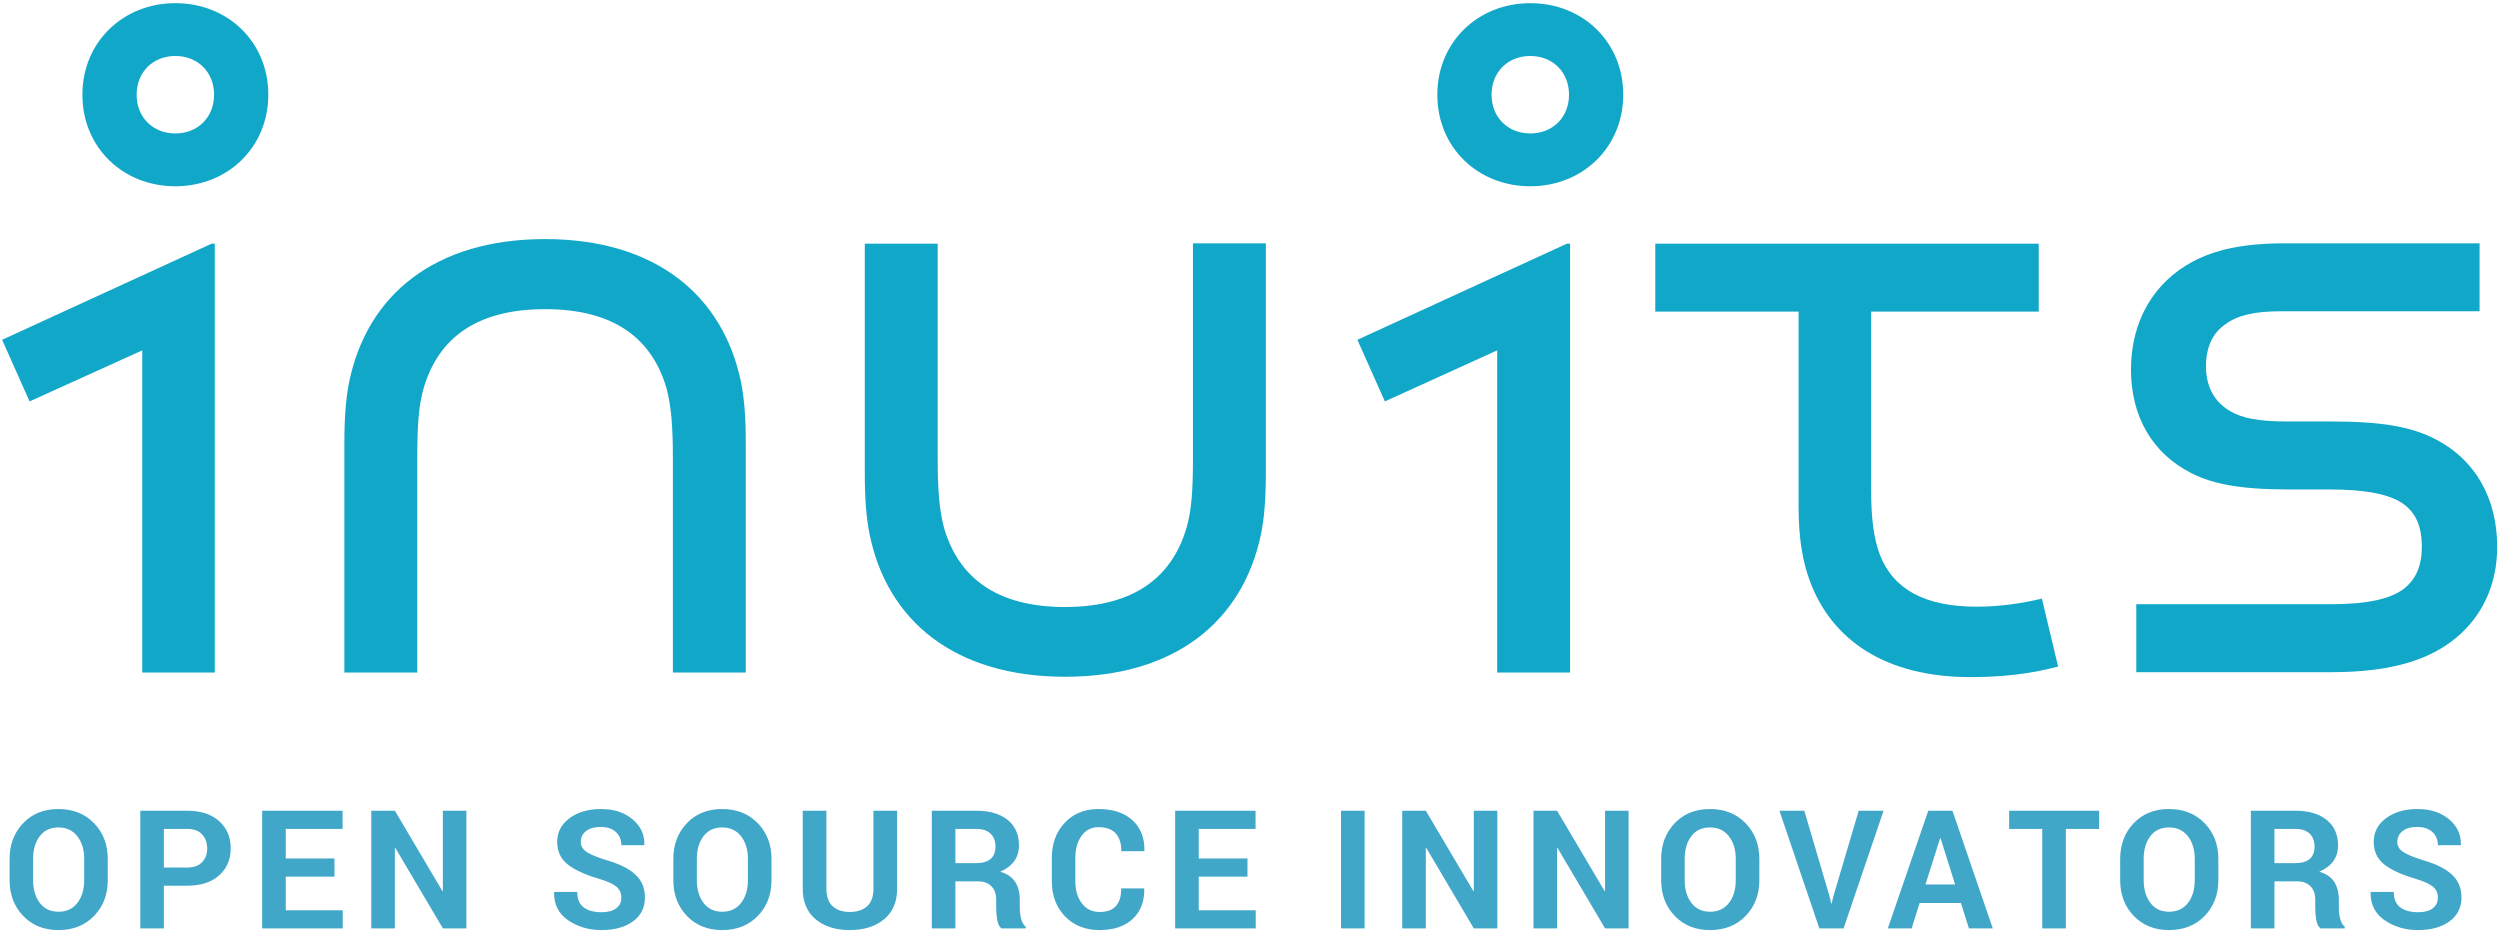 <?xml version="1.0" encoding="UTF-8"?>
<svg width="710px" height="265px" viewBox="0 0 710 265" version="1.1" xmlns="http://www.w3.org/2000/svg" xmlns:xlink="http://www.w3.org/1999/xlink">
    <!-- Generator: Sketch 45.1 (43504) - http://www.bohemiancoding.com/sketch -->
    <title>Group 2</title>
    <desc>Created with Sketch.</desc>
    <defs></defs>
    <g id="Page-1" stroke="none" stroke-width="1" fill="none" fill-rule="evenodd">
        <g id="inuits">
            <g id="Group">
                <g id="Group-2">
                    <path d="M40.4,190.9 L40.4,99.5 L8.4,114 L0.6,96.5 L60.1,69.2 L61,69.2 L61,191 L40.4,191 L40.4,190.9 Z M49.8,52.9 C34.9,52.9 23.4,41.9 23.4,26.9 C23.4,12 34.9,0.9 49.8,0.9 C64.7,0.9 76.2,11.9 76.2,26.9 C76.2,41.8 64.7,52.9 49.8,52.9 Z M49.8,15.9 C43.4,15.9 38.8,20.5 38.8,26.9 C38.8,33.3 43.4,37.9 49.8,37.9 C56.2,37.9 60.8,33.3 60.8,26.9 C60.8,20.5 56.2,15.9 49.8,15.9 Z" id="Shape" fill="#11A7C9" fill-rule="nonzero"></path>
                    <path d="M120.3,110.3 C118.9,115.1 118.5,120.9 118.5,130.1 L118.5,191 L97.8,191 L97.8,125.8 C97.8,118 98.3,112.7 99.2,108.3 C104.3,83.9 123.3,67.9 154.8,67.9 C186.3,67.9 205.3,84 210.4,108.3 C211.3,112.7 211.8,117.9 211.8,125.8 L211.8,191 L191.1,191 L191.1,130.1 C191.1,120.9 190.6,115.2 189.3,110.3 C185.2,96.3 174.6,87.8 154.8,87.8 C135,87.8 124.4,96.3 120.3,110.3 Z" id="Shape" fill="#11A7C9" fill-rule="nonzero"></path>
                    <path d="M337,149.8 C338.4,145 338.8,139.2 338.8,130 L338.8,69.1 L359.5,69.1 L359.5,134.3 C359.5,142.1 359,147.4 358.1,151.8 C353,176.2 334,192.2 302.5,192.2 C271,192.2 252,176.2 247,151.9 C246.1,147.5 245.6,142.3 245.6,134.4 L245.6,69.2 L266.3,69.2 L266.3,130.1 C266.3,139.3 266.8,145 268.1,149.9 C272.2,163.9 282.8,172.4 302.6,172.4 C322.3,172.3 332.9,163.8 337,149.8 Z" id="Shape" fill="#11A7C9" fill-rule="nonzero"></path>
                    <path d="M425.2,190.9 L425.2,99.5 L393.3,114 L385.5,96.5 L445,69.2 L445.9,69.2 L445.9,191 L425.2,191 L425.2,190.9 Z M434.6,52.9 C419.7,52.9 408.2,41.9 408.2,26.9 C408.2,12 419.7,0.9 434.6,0.9 C449.5,0.9 461,11.9 461,26.9 C461,41.8 449.5,52.9 434.6,52.9 Z M434.6,15.9 C428.2,15.9 423.6,20.5 423.6,26.9 C423.6,33.3 428.2,37.9 434.6,37.9 C441,37.9 445.6,33.3 445.6,26.9 C445.6,20.5 441,15.9 434.6,15.9 Z" id="Shape" fill="#11A7C9" fill-rule="nonzero"></path>
                    <path d="M510.8,88.5 L470.1,88.5 L470.1,69.2 L579,69.2 L579,88.5 L531.4,88.5 L531.4,139 C531.4,147 532.1,152.8 533.9,157.6 C537.8,167.5 546.8,172.3 561.5,172.3 C566.8,172.3 573.4,171.6 579.9,170 L584.5,189.3 C576.7,191.4 568.4,192.3 559.7,192.3 C535.3,192.3 520.2,181.7 514,165 C511.9,159.3 510.8,152.8 510.8,143.9 L510.8,88.5 Z" id="Shape" fill="#11A7C9" fill-rule="nonzero"></path>
                    <path d="M661.9,171.6 C672.7,171.6 678.7,170 682.3,167.5 C686.2,164.7 687.8,160.6 687.8,155.3 C687.8,149.3 686,144.7 680.7,142 C677,140.2 671.5,139 661.2,139 L649.7,139 C636.1,139 628.3,137.4 622.4,134.4 C611.1,128.7 605.2,118.1 605.2,105 C605.2,91.2 611.6,80.2 622.9,74.2 C629.1,71 636.7,69.1 649.1,69.1 L704.2,69.1 L704.2,88.4 L647.9,88.4 C640.3,88.4 635.5,89.5 632,92.1 C628.3,94.6 626.5,98.8 626.5,104 C626.5,110 629,114.3 633.6,116.9 C636.8,118.7 641.2,119.7 649.7,119.7 L662.1,119.7 C676.8,119.7 684.6,121.3 690.8,124.3 C703.2,130.3 709.2,141.8 709.2,155.3 C709.2,165.6 705.3,174.6 697.7,181 C690.3,187.2 679.6,190.9 662.1,190.9 L606.7,190.9 L606.7,171.6 L661.9,171.6 Z" id="Shape" fill="#11A7C9" fill-rule="nonzero"></path>
                    <path d="M30.609,249.958 C30.609,254.058 29.313,257.447 26.72,260.124 C24.126,262.802 20.757,264.14 16.61,264.14 C12.495,264.14 9.152,262.802 6.582,260.124 C4.011,257.447 2.726,254.058 2.726,249.958 L2.726,243.945 C2.726,239.86 4.007,236.475 6.57,233.79 C9.133,231.105 12.472,229.763 16.587,229.763 C20.734,229.763 24.107,231.105 26.708,233.79 C29.309,236.475 30.609,239.86 30.609,243.945 L30.609,249.958 Z M23.908,243.899 C23.908,241.298 23.258,239.164 21.958,237.496 C20.657,235.829 18.867,234.995 16.587,234.995 C14.308,234.995 12.541,235.825 11.286,237.485 C10.032,239.145 9.404,241.283 9.404,243.899 L9.404,249.958 C9.404,252.605 10.039,254.762 11.309,256.429 C12.579,258.097 14.346,258.931 16.61,258.931 C18.905,258.931 20.695,258.097 21.981,256.429 C23.266,254.762 23.908,252.605 23.908,249.958 L23.908,243.899 Z M46.543,251.541 L46.543,263.659 L39.842,263.659 L39.842,230.244 L53.152,230.244 C56.993,230.244 60.014,231.224 62.217,233.182 C64.42,235.14 65.522,237.718 65.522,240.916 C65.522,244.113 64.42,246.684 62.217,248.627 C60.014,250.57 56.993,251.541 53.152,251.541 L46.543,251.541 Z M46.543,246.378 L53.152,246.378 C55.019,246.378 56.434,245.869 57.398,244.852 C58.362,243.834 58.844,242.538 58.844,240.962 C58.844,239.355 58.366,238.028 57.409,236.98 C56.453,235.932 55.034,235.408 53.152,235.408 L46.543,235.408 L46.543,246.378 Z M94.996,248.971 L81.157,248.971 L81.157,258.518 L97.336,258.518 L97.336,263.659 L74.456,263.659 L74.456,230.244 L97.291,230.244 L97.291,235.408 L81.157,235.408 L81.157,243.807 L94.996,243.807 L94.996,248.971 Z M132.456,263.659 L125.777,263.659 L112.283,240.824 L112.146,240.847 L112.146,263.659 L105.444,263.659 L105.444,230.244 L112.146,230.244 L125.64,253.056 L125.777,253.033 L125.777,230.244 L132.456,230.244 L132.456,263.659 Z M176.463,254.938 C176.463,253.653 176.008,252.62 175.097,251.84 C174.187,251.059 172.592,250.325 170.313,249.637 C166.335,248.489 163.328,247.127 161.294,245.552 C159.259,243.976 158.241,241.819 158.241,239.08 C158.241,236.341 159.408,234.104 161.741,232.367 C164.074,230.631 167.054,229.763 170.68,229.763 C174.352,229.763 177.343,230.738 179.653,232.689 C181.963,234.639 183.08,237.045 183.003,239.906 L182.958,240.044 L176.463,240.044 C176.463,238.498 175.947,237.248 174.914,236.292 C173.881,235.335 172.432,234.857 170.565,234.857 C168.775,234.857 167.39,235.255 166.411,236.051 C165.432,236.846 164.942,237.864 164.942,239.103 C164.942,240.235 165.466,241.164 166.514,241.891 C167.562,242.618 169.372,243.387 171.942,244.198 C175.629,245.223 178.421,246.577 180.318,248.26 C182.216,249.943 183.164,252.153 183.164,254.892 C183.164,257.753 182.036,260.01 179.779,261.662 C177.522,263.314 174.543,264.14 170.84,264.14 C167.199,264.14 164.024,263.203 161.316,261.329 C158.608,259.455 157.293,256.827 157.369,253.446 L157.415,253.308 L163.933,253.308 C163.933,255.297 164.541,256.755 165.757,257.68 C166.973,258.606 168.668,259.069 170.84,259.069 C172.661,259.069 174.053,258.694 175.017,257.944 C175.981,257.194 176.463,256.192 176.463,254.938 Z M219.109,249.958 C219.109,254.058 217.813,257.447 215.22,260.124 C212.626,262.802 209.257,264.14 205.11,264.14 C200.995,264.14 197.652,262.802 195.082,260.124 C192.511,257.447 191.226,254.058 191.226,249.958 L191.226,243.945 C191.226,239.86 192.507,236.475 195.07,233.79 C197.633,231.105 200.972,229.763 205.087,229.763 C209.234,229.763 212.607,231.105 215.208,233.79 C217.809,236.475 219.109,239.86 219.109,243.945 L219.109,249.958 Z M212.408,243.899 C212.408,241.298 211.758,239.164 210.458,237.496 C209.157,235.829 207.367,234.995 205.087,234.995 C202.808,234.995 201.041,235.825 199.786,237.485 C198.532,239.145 197.904,241.283 197.904,243.899 L197.904,249.958 C197.904,252.605 198.539,254.762 199.809,256.429 C201.079,258.097 202.846,258.931 205.11,258.931 C207.405,258.931 209.195,258.097 210.481,256.429 C211.766,254.762 212.408,252.605 212.408,249.958 L212.408,243.899 Z M254.779,230.244 L254.779,252.413 C254.779,256.162 253.54,259.053 251.062,261.088 C248.583,263.123 245.34,264.14 241.331,264.14 C237.338,264.14 234.114,263.123 231.658,261.088 C229.202,259.053 227.975,256.162 227.975,252.413 L227.975,230.244 L234.699,230.244 L234.699,252.413 C234.699,254.617 235.288,256.265 236.466,257.359 C237.644,258.453 239.266,259 241.331,259 C243.427,259 245.072,258.457 246.265,257.37 C247.459,256.284 248.055,254.632 248.055,252.413 L248.055,230.244 L254.779,230.244 Z M271.333,250.302 L271.333,263.659 L264.631,263.659 L264.631,230.244 L277.231,230.244 C281.04,230.244 284.02,231.113 286.169,232.849 C288.319,234.586 289.394,237.007 289.394,240.113 C289.394,241.841 288.942,243.325 288.04,244.565 C287.137,245.804 285.814,246.806 284.069,247.571 C286.043,248.152 287.462,249.124 288.326,250.486 C289.191,251.847 289.623,253.53 289.623,255.534 L289.623,257.99 C289.623,258.923 289.749,259.899 290.002,260.916 C290.254,261.933 290.686,262.687 291.298,263.177 L291.298,263.659 L284.391,263.659 C283.779,263.169 283.381,262.35 283.197,261.203 C283.014,260.055 282.922,258.969 282.922,257.944 L282.922,255.58 C282.922,253.913 282.467,252.616 281.556,251.69 C280.646,250.765 279.365,250.302 277.712,250.302 L271.333,250.302 Z M271.333,245.138 L277.116,245.138 C278.998,245.138 280.401,244.741 281.327,243.945 C282.253,243.15 282.715,241.971 282.715,240.411 C282.715,238.881 282.253,237.665 281.327,236.762 C280.401,235.859 279.036,235.408 277.231,235.408 L271.333,235.408 L271.333,245.138 Z M324.926,252.299 L324.972,252.436 C325.033,256.032 323.935,258.881 321.679,260.985 C319.422,263.089 316.289,264.14 312.281,264.14 C308.257,264.14 304.991,262.848 302.481,260.262 C299.972,257.676 298.718,254.349 298.718,250.279 L298.718,243.647 C298.718,239.592 299.942,236.265 302.39,233.664 C304.838,231.063 308.02,229.763 311.937,229.763 C316.067,229.763 319.296,230.822 321.621,232.941 C323.947,235.06 325.079,237.948 325.018,241.604 L324.972,241.742 L318.454,241.742 C318.454,239.539 317.926,237.852 316.871,236.682 C315.815,235.511 314.17,234.926 311.937,234.926 C309.932,234.926 308.341,235.741 307.163,237.37 C305.985,239 305.396,241.076 305.396,243.601 L305.396,250.279 C305.396,252.834 306.016,254.926 307.255,256.556 C308.494,258.185 310.169,259 312.281,259 C314.377,259 315.926,258.438 316.928,257.313 C317.93,256.189 318.431,254.517 318.431,252.299 L324.926,252.299 Z M354.285,248.971 L340.446,248.971 L340.446,258.518 L356.626,258.518 L356.626,263.659 L333.745,263.659 L333.745,230.244 L356.58,230.244 L356.58,235.408 L340.446,235.408 L340.446,243.807 L354.285,243.807 L354.285,248.971 Z M387.552,263.659 L380.851,263.659 L380.851,230.244 L387.552,230.244 L387.552,263.659 Z M425.241,263.659 L418.563,263.659 L405.069,240.824 L404.931,240.847 L404.931,263.659 L398.23,263.659 L398.23,230.244 L404.931,230.244 L418.425,253.056 L418.563,253.033 L418.563,230.244 L425.241,230.244 L425.241,263.659 Z M462.518,263.659 L455.839,263.659 L442.345,240.824 L442.208,240.847 L442.208,263.659 L435.506,263.659 L435.506,230.244 L442.208,230.244 L455.702,253.056 L455.839,253.033 L455.839,230.244 L462.518,230.244 L462.518,263.659 Z M499.656,249.958 C499.656,254.058 498.36,257.447 495.766,260.124 C493.173,262.802 489.803,264.14 485.657,264.14 C481.542,264.14 478.199,262.802 475.628,260.124 C473.058,257.447 471.773,254.058 471.773,249.958 L471.773,243.945 C471.773,239.86 473.054,236.475 475.617,233.79 C478.18,231.105 481.519,229.763 485.634,229.763 C489.781,229.763 493.154,231.105 495.755,233.79 C498.356,236.475 499.656,239.86 499.656,243.945 L499.656,249.958 Z M492.955,243.899 C492.955,241.298 492.305,239.164 491.004,237.496 C489.704,235.829 487.914,234.995 485.634,234.995 C483.355,234.995 481.588,235.825 480.333,237.485 C479.078,239.145 478.451,241.283 478.451,243.899 L478.451,249.958 C478.451,252.605 479.086,254.762 480.356,256.429 C481.626,258.097 483.393,258.931 485.657,258.931 C487.952,258.931 489.742,258.097 491.027,256.429 C492.313,254.762 492.955,252.605 492.955,249.958 L492.955,243.899 Z M519.652,254.777 L520.065,256.59 L520.203,256.59 L520.593,254.823 L527.868,230.244 L534.936,230.244 L523.576,263.659 L516.691,263.659 L505.355,230.244 L512.423,230.244 L519.652,254.777 Z M556.905,256.452 L545.178,256.452 L542.906,263.659 L536.136,263.659 L547.634,230.244 L554.496,230.244 L565.947,263.659 L559.177,263.659 L556.905,256.452 Z M546.831,251.197 L555.253,251.197 L551.122,238.07 L550.984,238.07 L546.831,251.197 Z M596.155,235.408 L586.7,235.408 L586.7,263.659 L579.999,263.659 L579.999,235.408 L570.59,235.408 L570.59,230.244 L596.155,230.244 L596.155,235.408 Z M630.012,249.958 C630.012,254.058 628.716,257.447 626.122,260.124 C623.529,262.802 620.159,264.14 616.013,264.14 C611.898,264.14 608.555,262.802 605.984,260.124 C603.414,257.447 602.129,254.058 602.129,249.958 L602.129,243.945 C602.129,239.86 603.41,236.475 605.973,233.79 C608.536,231.105 611.875,229.763 615.99,229.763 C620.136,229.763 623.51,231.105 626.111,233.79 C628.712,236.475 630.012,239.86 630.012,243.945 L630.012,249.958 Z M623.311,243.899 C623.311,241.298 622.661,239.164 621.36,237.496 C620.06,235.829 618.27,234.995 615.99,234.995 C613.711,234.995 611.944,235.825 610.689,237.485 C609.434,239.145 608.807,241.283 608.807,243.899 L608.807,249.958 C608.807,252.605 609.442,254.762 610.712,256.429 C611.982,258.097 613.749,258.931 616.013,258.931 C618.308,258.931 620.098,258.097 621.383,256.429 C622.669,254.762 623.311,252.605 623.311,249.958 L623.311,243.899 Z M645.946,250.302 L645.946,263.659 L639.245,263.659 L639.245,230.244 L651.844,230.244 C655.653,230.244 658.633,231.113 660.783,232.849 C662.932,234.586 664.007,237.007 664.007,240.113 C664.007,241.841 663.556,243.325 662.653,244.565 C661.75,245.804 660.427,246.806 658.683,247.571 C660.656,248.152 662.075,249.124 662.94,250.486 C663.804,251.847 664.236,253.53 664.236,255.534 L664.236,257.99 C664.236,258.923 664.363,259.899 664.615,260.916 C664.867,261.933 665.3,262.687 665.912,263.177 L665.912,263.659 L659.004,263.659 C658.392,263.169 657.994,262.35 657.811,261.203 C657.627,260.055 657.535,258.969 657.535,257.944 L657.535,255.58 C657.535,253.913 657.08,252.616 656.17,251.69 C655.259,250.765 653.978,250.302 652.326,250.302 L645.946,250.302 Z M645.946,245.138 L651.729,245.138 C653.611,245.138 655.015,244.741 655.94,243.945 C656.866,243.15 657.329,241.971 657.329,240.411 C657.329,238.881 656.866,237.665 655.94,236.762 C655.015,235.859 653.649,235.408 651.844,235.408 L645.946,235.408 L645.946,245.138 Z M692.356,254.938 C692.356,253.653 691.901,252.62 690.991,251.84 C690.08,251.059 688.485,250.325 686.206,249.637 C682.228,248.489 679.221,247.127 677.187,245.552 C675.152,243.976 674.134,241.819 674.134,239.08 C674.134,236.341 675.301,234.104 677.634,232.367 C679.967,230.631 682.947,229.763 686.573,229.763 C690.245,229.763 693.236,230.738 695.546,232.689 C697.856,234.639 698.973,237.045 698.897,239.906 L698.851,240.044 L692.356,240.044 C692.356,238.498 691.84,237.248 690.807,236.292 C689.774,235.335 688.325,234.857 686.458,234.857 C684.668,234.857 683.283,235.255 682.304,236.051 C681.325,236.846 680.836,237.864 680.836,239.103 C680.836,240.235 681.36,241.164 682.408,241.891 C683.456,242.618 685.265,243.387 687.835,244.198 C691.522,245.223 694.314,246.577 696.211,248.26 C698.109,249.943 699.057,252.153 699.057,254.892 C699.057,257.753 697.929,260.01 695.672,261.662 C693.415,263.314 690.436,264.14 686.733,264.14 C683.092,264.14 679.918,263.203 677.21,261.329 C674.502,259.455 673.186,256.827 673.262,253.446 L673.308,253.308 L679.826,253.308 C679.826,255.297 680.434,256.755 681.65,257.68 C682.867,258.606 684.561,259.069 686.733,259.069 C688.554,259.069 689.946,258.694 690.91,257.944 C691.874,257.194 692.356,256.192 692.356,254.938 Z" id="OPEN-SOURCE-INNOVATORS" fill="#41A7C9"></path>
                </g>
            </g>
        </g>
    </g>
</svg>
